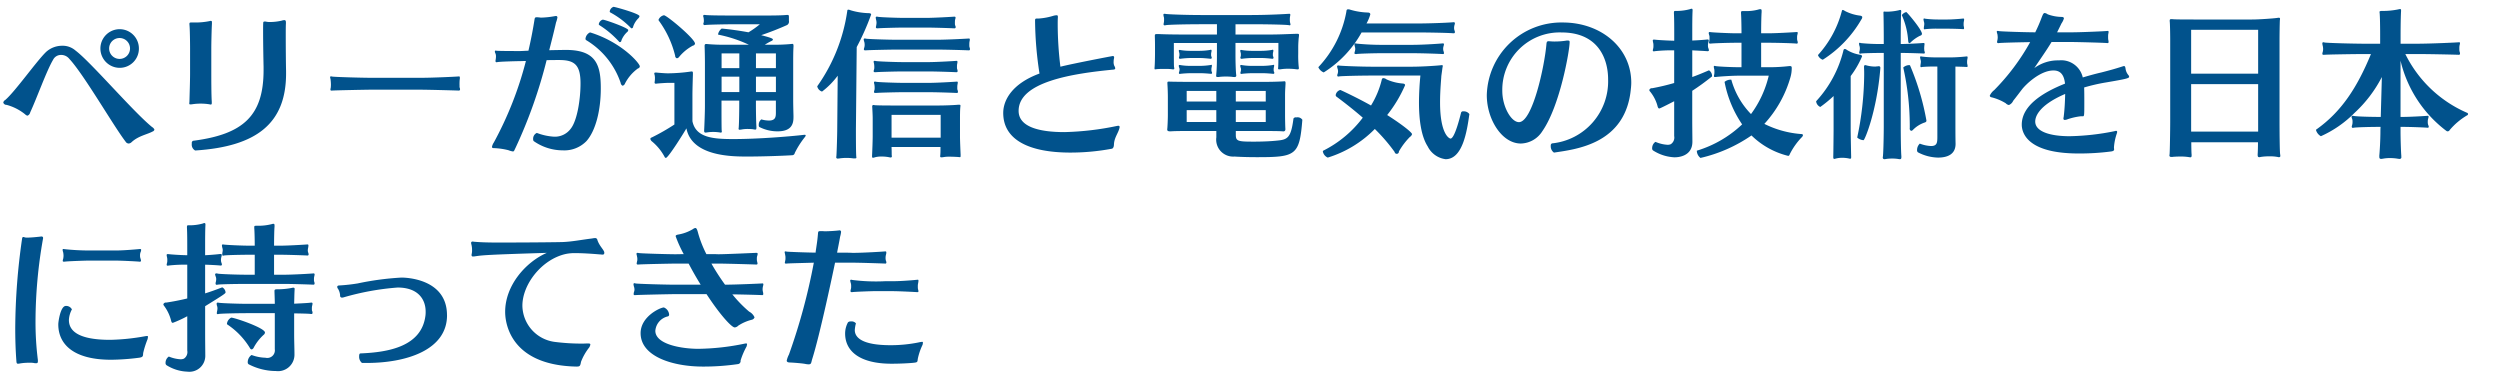 <svg xmlns="http://www.w3.org/2000/svg" width="359" height="55" viewBox="0 0 359 55"><path style="fill:#fff" d="M0 0h359v55H0z"/><path d="M605.945 1567.98a2.769 2.769 0 0 0-2.752-2.79 2.775 2.775 0 1 0 0 5.55 2.75 2.75 0 0 0 2.752-2.76Zm1.979 11.9a.372.372 0 0 0 .251-.27.81.81 0 0 0-.341-.37c-2.708-2.2-8.8-9.34-10.988-10.98a2.8 2.8 0 0 0-1.933-.69 3.436 3.436 0 0 0-2.252.85c-1.342 1.25-4.55 5.82-5.937 6.96a.472.472 0 0 0-.25.36.479.479 0 0 0 .478.32 7.162 7.162 0 0 1 2.661 1.36.611.611 0 0 0 .341.19.663.663 0 0 0 .387-.48c.955-2.05 2.343-5.96 3.275-7.53a1.25 1.25 0 0 1 1.092-.71 1.49 1.49 0 0 1 1.252.57c2.07 2.21 6.323 9.6 8.075 11.88a.534.534 0 0 0 .432.27.65.65 0 0 0 .432-.2c.978-.91 2.252-1.1 3.025-1.53Zm-3.252-11.9a1.5 1.5 0 0 1-1.5 1.48 1.5 1.5 0 1 1 0-3 1.5 1.5 0 0 1 1.5 1.52Zm22.408 3.23c-.023-.86-.046-3.25-.046-5 0-.82 0-1.48.023-1.82v-.16c0-.25-.069-.34-.227-.34a1.24 1.24 0 0 0-.364.07 7.376 7.376 0 0 1-1.638.2 2.519 2.519 0 0 1-.569-.04.722.722 0 0 0-.227-.03c-.183 0-.228.07-.228.16-.023.25-.023.73-.023 1.32 0 1.64.046 4.12.068 5.01v.48c0 6.5-2.843 9.23-10.145 10.16a.386.386 0 0 0-.159.41.953.953 0 0 0 .478.98h.023c8.8-.57 13.034-3.89 13.034-11.05v-.35Zm-10.646-6.77v-.21c0-.16-.022-.23-.159-.23a.436.436 0 0 0-.182.03 10.171 10.171 0 0 1-2.207.2h-.455c-.181 0-.227.05-.227.18v.12c.069.59.091 2.75.091 3.34v3.73c0 1-.068 3.07-.091 3.94 0 .13-.023.22-.023.32s.023.13.182.13a1.4 1.4 0 0 0 .251-.02 8.149 8.149 0 0 1 2.274-.02c.182.02.3.06.364.06.137 0 .16-.06.16-.25v-.13c-.069-1.03-.069-3.28-.069-4.07v-3.67c0-.63.046-2.79.091-3.45Zm35.579 8a1.072 1.072 0 0 0 .023-.27c0-.11-.023-.2-.114-.2h-.022c-.182.04-3.844.2-5.232.2h-7.62c-1 0-5.118-.11-5.368-.18a.327.327 0 0 0-.137-.02.109.109 0 0 0-.136.13c0 .09.068.25.068.37a5.949 5.949 0 0 1 .045.72c0 .19-.023.34-.023.41a1 1 0 0 0-.045.25.129.129 0 0 0 .137.16h.091c.25-.04 5.049-.13 5.368-.13h7.393c.955 0 5.163.11 5.436.13h.023a.167.167 0 0 0 .159-.2.66.66 0 0 0-.068-.28v-.27a6.9 6.9 0 0 1 .022-.82Zm22.09-10.46a.819.819 0 0 0-.546.66.148.148 0 0 0 .069.14 12.127 12.127 0 0 1 2.956 2.22.189.189 0 0 0 .114.07.248.248 0 0 0 .227-.25 3.085 3.085 0 0 1 .751-1.2.547.547 0 0 0 .16-.3c0-.36-3.526-1.34-3.734-1.34Zm-1.547 1.84a.817.817 0 0 0-.569.64.149.149 0 0 0 .068.14 13.631 13.631 0 0 1 2.821 2.36.169.169 0 0 0 .16.09.249.249 0 0 0 .2-.25 3.273 3.273 0 0 1 .8-1.18.409.409 0 0 0 .181-.3c.001-.32-3.365-1.5-3.661-1.5Zm5.05 7.01a.34.34 0 0 0 .273-.3c0-.43-2.616-3.48-7.12-4.87h-.045a1.137 1.137 0 0 0-.637.89.237.237 0 0 0 .091.21 11.444 11.444 0 0 1 4.958 6.14.534.534 0 0 0 .274.41.471.471 0 0 0 .341-.3 6.093 6.093 0 0 1 1.865-2.18Zm-10.168-2.66c-.66 0-1.592.02-2.57.04.341-1.34.682-2.66.978-3.98a3.5 3.5 0 0 0 .2-.73.205.205 0 0 0-.25-.2c-.023 0-.091.02-.136.02a12.339 12.339 0 0 1-1.957.21c-.113 0-.227-.03-.295-.03a2.237 2.237 0 0 0-.342-.02c-.318 0-.272.16-.363.66a62.45 62.45 0 0 1-.819 4.14c-.546.02-.956.05-1.183.05-.842 0-3.185 0-3.435-.05-.023 0-.068-.02-.091-.02a.127.127 0 0 0-.114.13.589.589 0 0 0 .068.25 1.07 1.07 0 0 1 .092.48 2.866 2.866 0 0 1-.046.46c0 .06-.023.11-.023.16a.168.168 0 0 0 .16.2c.045 0 .067-.02.113-.02.3-.07 2.662-.14 3.253-.14.137 0 .433-.02.842-.02a50.821 50.821 0 0 1-4.6 11.69 1.758 1.758 0 0 0-.273.64c0 .11.068.18.273.18a9.844 9.844 0 0 1 2.093.3 3.057 3.057 0 0 0 .637.18c.181 0 .2-.16.386-.53a69.564 69.564 0 0 0 4.459-12.58c.682-.02 1.319-.02 1.82-.02 2.228 0 3.048.73 3.048 3.37 0 2.21-.456 5.3-1.411 6.5a2.831 2.831 0 0 1-2.342 1.14 8.137 8.137 0 0 1-2.457-.52c-.023 0-.046-.02-.069-.02a.906.906 0 0 0-.523.91.337.337 0 0 0 .091.27 7.28 7.28 0 0 0 4.163 1.32 4.428 4.428 0 0 0 3.412-1.34c1.342-1.53 2.047-4.48 2.047-7.53.009-3.35-.651-5.49-4.836-5.55Zm32.508 9.57c-.022-.82-.045-1.84-.045-2.34v-5.41c0-.53 0-1.66.045-2.28v-.14c0-.2-.045-.27-.182-.27-.046 0-.114.02-.182.02a24.287 24.287 0 0 1-2.752.1h-1a9.744 9.744 0 0 1 .978-.55.26.26 0 0 0 .182-.2c0-.16-.546-.32-1.683-.62 1.16-.39 2.456-.89 3.707-1.45a.557.557 0 0 0 .274-.6v-.47c0-.28 0-.39-.205-.39h-.046c-.682.07-1.729.09-3.071.09h-4.3c-1.091 0-4.117 0-4.459-.09h-.068a.145.145 0 0 0-.159.16.484.484 0 0 0 .046.2 2.453 2.453 0 0 1 .046.46.869.869 0 0 1-.046.34.162.162 0 0 0-.023.11.169.169 0 0 0 .159.19h.068c.319-.07 3.458-.12 4.391-.12h3.5a12.668 12.668 0 0 1-1.638 1.16 43.694 43.694 0 0 0-3.845-.54 1.37 1.37 0 0 0-.522.81c0 .05.023.07.045.07a18.818 18.818 0 0 1 4.367 1.44h-3.252a24.524 24.524 0 0 1-2.776-.1h-.09c-.183 0-.228.1-.228.28v.11c.022.32.045 1.84.045 2.23v6.3c0 .8-.068 2.73-.113 3.48v.07c0 .18.068.25.2.25.069 0 .137-.02.2-.02a4.7 4.7 0 0 1 .865-.07 5.5 5.5 0 0 1 .978.07c.045 0 .091.02.136.02a.135.135 0 0 0 .159-.16c0-.07-.023-.14-.023-.23-.022-.61-.022-2.66-.022-3.36v-.84h2.548v.7c0 .8-.023 2.44-.069 3.09 0 .1-.023.16-.023.23a.134.134 0 0 0 .16.16 2.724 2.724 0 0 0 .3-.04 4.608 4.608 0 0 1 .887-.07 7 7 0 0 1 .727.04 1.609 1.609 0 0 0 .3.05c.159 0 .182-.07.182-.27v-.16c-.045-.64-.068-2.3-.068-3.01v-.72h2.866v1.68c0 .61-.023 1.18-1 1.18a4.088 4.088 0 0 1-1.07-.16h-.023a.934.934 0 0 0-.363.82.287.287 0 0 0 .091.27 5.687 5.687 0 0 0 2.615.62c1.979 0 2.275-1.05 2.275-2v-.12Zm-18.607-14.55a1.072 1.072 0 0 0-.774.65.161.161 0 0 0 .023.1 14.172 14.172 0 0 1 2.366 5.07.358.358 0 0 0 .25.36.459.459 0 0 0 .319-.2 6.6 6.6 0 0 1 1.979-1.62.342.342 0 0 0 .3-.29c-.002-.69-4.054-4.07-4.463-4.07Zm20.245 17.49a.5.5 0 0 0 .114-.23c0-.07-.046-.09-.16-.09h-.068c-2.138.25-6.687.61-10.168.61-2.911 0-5.391-.2-5.869-2.57v-3.7c0-.78.046-2.28.069-3.03v-.16c0-.16-.023-.25-.182-.25a.506.506 0 0 0-.16.02 24.237 24.237 0 0 1-3.23.25c-.386 0-1.342-.07-1.66-.11h-.114c-.159 0-.2.04-.2.14s.069.22.069.34a1.633 1.633 0 0 1 .022.38 1.871 1.871 0 0 1-.022.35c0 .06-.023.13-.023.2a.15.15 0 0 0 .182.18h.091c.273-.04 1.364-.11 1.66-.11h.91v5.98a30.563 30.563 0 0 1-3.276 1.87.227.227 0 0 0-.181.2.671.671 0 0 0 .273.39 7.425 7.425 0 0 1 1.751 2.14.3.3 0 0 0 .2.2c.364 0 2.8-3.94 2.957-4.25.774 4 6.46 4.05 8.69 4.05s5.072-.1 6.528-.19a.375.375 0 0 0 .341-.32 12.484 12.484 0 0 1 1.456-2.29Zm-4.163-9.9h-2.866v-2.11h2.866v2.11Zm0 3.44h-2.866v-2.21h2.866v2.21Zm-5.254-3.44h-2.548v-2.11h2.548v2.11Zm0 3.44h-2.548v-2.21h2.548v2.21Zm30.983-9.6a1.117 1.117 0 0 1-.023-.3 2.834 2.834 0 0 1 .023-.48 1.328 1.328 0 0 0 .069-.29.14.14 0 0 0-.137-.16h-.046c-.182.02-2.888.18-4.117.18h-3c-1.024 0-3.572-.09-3.845-.16a.5.5 0 0 0-.159-.02.135.135 0 0 0-.159.16 1.984 1.984 0 0 0 .068.36 1.837 1.837 0 0 1 .045.37 2.29 2.29 0 0 1-.045.36c0 .07-.045.18-.045.27s.045.16.2.16h.091c.273-.04 2.753-.11 3.845-.11h3c1.3 0 3.821.09 4.094.11h.023a.175.175 0 0 0 .205-.18.729.729 0 0 0-.087-.27Zm2.07 3.16a1.2 1.2 0 0 1-.023-.32 2.773 2.773 0 0 1 .023-.48 1.269 1.269 0 0 0 .046-.29c0-.09-.023-.16-.114-.16h-.046c-.2.02-3.139.18-4.708.18h-5.5c-1.16 0-4.254-.09-4.549-.16a.506.506 0 0 0-.16-.02.135.135 0 0 0-.159.16 2.065 2.065 0 0 0 .091.36 1.838 1.838 0 0 1 .045.41 1.724 1.724 0 0 1-.045.34.942.942 0 0 0-.068.28c0 .09.045.15.2.15h.092c.295-.04 3.457-.11 4.549-.11h5.5c1.569 0 4.39.09 4.685.11h.023a.154.154 0 0 0 .182-.18.587.587 0 0 0-.064-.27Zm-1.774 3.14a1.042 1.042 0 0 1-.023-.3 2.286 2.286 0 0 1 .023-.43 1.325 1.325 0 0 0 .045-.29c0-.1-.023-.16-.114-.16h-.045c-.182.02-2.843.18-4.026.18h-3.617c-1.024 0-3.639-.09-3.935-.16a.5.5 0 0 0-.16-.02.109.109 0 0 0-.136.13c0 .12.068.28.068.39a2.336 2.336 0 0 1 .023.39 1.153 1.153 0 0 1-.023.29 1.163 1.163 0 0 0-.068.27c0 .1.045.16.205.16h.091c.3-.04 2.8-.11 3.935-.11h3.617c1.251 0 3.707.09 4 .11h.023a.155.155 0 0 0 .182-.18.6.6 0 0 0-.065-.27Zm.045 2.98a1.042 1.042 0 0 1-.023-.3 2.286 2.286 0 0 1 .023-.43 1.534 1.534 0 0 0 .046-.32.108.108 0 0 0-.114-.13h-.046c-.181.02-2.82.18-4 .18h-3.617c-1.024 0-3.662-.09-3.958-.16a.5.5 0 0 0-.159-.02c-.114 0-.137.04-.137.13 0 .12.069.28.069.39a2.148 2.148 0 0 1 .022.39 1.2 1.2 0 0 1-.022.29 1.166 1.166 0 0 0-.069.27c0 .1.046.16.2.16h.094c.3-.04 2.866-.11 3.958-.11h3.617c1.3 0 3.685.09 3.981.11h.022a.149.149 0 0 0 .183-.16.67.67 0 0 0-.07-.29Zm.456 9.32c-.023-.45-.092-2.04-.092-2.59v-2.5c0-.52 0-1.23.046-1.71 0-.09.023-.16.023-.22 0-.14-.046-.16-.183-.16h-.159c-.75.07-2.092.11-2.8.11h-6.21c-.8 0-2.275 0-2.889-.04a2.044 2.044 0 0 1-.205-.03.184.184 0 0 0-.228.21v.04c.023.37.069 1.23.069 1.62v2.59c0 .73-.069 2.39-.092 2.84v.07c0 .14.046.21.137.21a2.53 2.53 0 0 0 .341-.09 3.469 3.469 0 0 1 .887-.09 5.236 5.236 0 0 1 1.138.11.5.5 0 0 0 .159.02.153.153 0 0 0 .182-.16c0-.07-.023-.16-.023-.23 0-.2 0-.63-.023-1.11h7.029c0 .43 0 .84-.022 1.02 0 .12-.023.23-.023.3 0 .11.023.16.182.16a1.266 1.266 0 0 0 .25-.02 4.366 4.366 0 0 1 .864-.07c.432 0 .911.02 1.16.04.16 0 .273.03.364.03s.115-.03.115-.21v-.14Zm-12.853-20.13c0-.11-.091-.2-.364-.2a10.039 10.039 0 0 1-2.57-.41.894.894 0 0 0-.342-.09c-.136 0-.136.09-.159.25a24.705 24.705 0 0 1-4.276 10.71.1.1 0 0 0-.023.07 1.009 1.009 0 0 0 .683.73 11.214 11.214 0 0 0 2.251-2.28l-.068 7.62c0 .8-.068 3.19-.114 3.83 0 .09-.022.16-.022.22a.189.189 0 0 0 .227.23.972.972 0 0 0 .228-.02 6.168 6.168 0 0 1 1.046-.07 5.877 5.877 0 0 1 .841.05 2.121 2.121 0 0 0 .319.02c.182 0 .228-.05.228-.14 0-.04-.023-.11-.023-.2-.046-.64-.046-3.12-.046-3.85l.114-11.8a35.138 35.138 0 0 0 2.07-4.67Zm9.986 17.68h-7.052v-3.28h7.052v3.28Zm25.684-1.43a.768.768 0 0 1 .023-.1.187.187 0 0 0-.205-.18c-.068 0-.113.02-.159.02a41.124 41.124 0 0 1-7.575.89c-3.639 0-6.574-.75-6.574-3.05 0-4.16 7.688-5.36 13.671-5.93.16-.03.2-.09.2-.18a.632.632 0 0 0-.114-.32 1.3 1.3 0 0 1-.114-.64 2.2 2.2 0 0 1 .046-.43.571.571 0 0 0 .023-.18.17.17 0 0 0-.205-.19c-.091 0-5.914 1.12-7.507 1.53a50.569 50.569 0 0 1-.387-6.05c0-.37 0-.71.023-1v-.12c0-.16-.045-.22-.2-.22a2.189 2.189 0 0 0-.387.06 9.406 9.406 0 0 1-2.138.41h-.25c-.273 0-.3.07-.3.32a51.924 51.924 0 0 0 .637 7.58c-3.936 1.45-5.209 3.82-5.209 5.66 0 3.82 3.639 5.69 9.644 5.69a32.174 32.174 0 0 0 5.937-.55c.137-.02.3-.16.319-.59.028-1.02.642-1.66.801-2.43Zm22.045-10.26a.852.852 0 0 1-.023-.25 1.073 1.073 0 0 1 .023-.28 1.155 1.155 0 0 0 .045-.27.115.115 0 0 0-.091-.14.165.165 0 0 0-.114.03 9.307 9.307 0 0 1-1.478.13h-1.3a8.942 8.942 0 0 1-1.524-.11.277.277 0 0 0-.114-.02.112.112 0 0 0-.136.11 1.41 1.41 0 0 0 .068.3.891.891 0 0 1 .023.27.852.852 0 0 1-.023.25.751.751 0 0 0-.045.18.144.144 0 0 0 .159.16h.068a11.937 11.937 0 0 1 1.524-.11h1.3c.591 0 1.3.09 1.524.11h.022a.145.145 0 0 0 .16-.16.412.412 0 0 0-.068-.2Zm.114 2.18a.852.852 0 0 1-.023-.25 1.156 1.156 0 0 1 .023-.3 1.354 1.354 0 0 0 .045-.27.115.115 0 0 0-.091-.14c-.023 0-.046.03-.068.03a10.059 10.059 0 0 1-1.525.13h-1.41a8.942 8.942 0 0 1-1.524-.11.277.277 0 0 0-.114-.02.118.118 0 0 0-.136.13 1.124 1.124 0 0 0 .068.28.564.564 0 0 1 .045.25 1.267 1.267 0 0 1-.045.29.751.751 0 0 0-.045.18.134.134 0 0 0 .136.16c.023 0 .068-.02.091-.02a14.8 14.8 0 0 1 1.524-.09h1.41c.592 0 1.3.07 1.525.09h.022a.128.128 0 0 0 .16-.14.382.382 0 0 0-.068-.2Zm3.571-.68a15.613 15.613 0 0 1-.068-1.89v-.93c0-.48.045-1.05.068-1.3a4.206 4.206 0 0 0 .045-.43c0-.12-.045-.18-.25-.18h-.046c-1.774.06-2.592.11-4.185.11h-4.64v-1.48h2.024c2.911 0 5.391.07 5.664.14.023 0 .068.02.091.02a.116.116 0 0 0 .114-.14 1.854 1.854 0 0 0-.069-.31 3.468 3.468 0 0 1 0-.78 1.269 1.269 0 0 0 .046-.29.122.122 0 0 0-.137-.14h-.022c-.3.02-2.753.18-5.687.18h-6.688c-2.706 0-5.117-.11-5.368-.16a.637.637 0 0 0-.182-.02.124.124 0 0 0-.137.14 1.529 1.529 0 0 0 .069.36 1.166 1.166 0 0 1 .022.3 2.566 2.566 0 0 1-.022.43 1.548 1.548 0 0 0-.046.27.145.145 0 0 0 .16.16.447.447 0 0 0 .136-.02c.273-.07 2.662-.14 5.368-.14h2v1.48h-4.208c-1.661 0-3.275-.02-4.186-.07h-.16c-.318 0-.364.05-.364.23v.16c.023.59.023 1.04.023 1.43v1.03c0 .43-.023 1.63-.068 2v.09c0 .11.023.13.114.13.068 0 .2-.04.386-.04.205-.02.615-.02 1-.02a6.455 6.455 0 0 1 .978.04.643.643 0 0 0 .182.02.146.146 0 0 0 .182-.15c0-.07-.045-.16-.045-.25-.023-.23-.023-1.57-.023-2.14v-1.25h6.187v1.63c0 1.21-.023 2.14-.091 2.8 0 .11-.023.21-.023.27 0 .14.046.19.228.19a1.413 1.413 0 0 0 .318-.03 9.35 9.35 0 0 1 1.729 0 1.5 1.5 0 0 0 .341.03.219.219 0 0 0 .273-.25c0-.05-.023-.12-.023-.19-.045-.43-.09-1.59-.09-2.82v-1.63h6.164v1.61c0 .46 0 1.27-.023 1.71 0 .13-.022.25-.022.34s.022.13.181.13a1.4 1.4 0 0 0 .251-.02 6.632 6.632 0 0 1 .978-.07c.409 0 .8.03 1 .05a3.828 3.828 0 0 0 .386.04.148.148 0 0 0 .182-.18.8.8 0 0 0-.017-.2Zm-12.557-1.5a.889.889 0 0 1-.022-.25 1.121 1.121 0 0 1 .022-.28 1.107 1.107 0 0 0 .046-.27.115.115 0 0 0-.091-.14.165.165 0 0 0-.114.03 9.31 9.31 0 0 1-1.479.13h-1.251a8.942 8.942 0 0 1-1.524-.11.275.275 0 0 0-.113-.02.112.112 0 0 0-.137.11 1.474 1.474 0 0 0 .068.3.891.891 0 0 1 .023.27.852.852 0 0 1-.023.25.8.8 0 0 0-.045.18.144.144 0 0 0 .159.16h.068a11.951 11.951 0 0 1 1.524-.11h1.252c.592 0 1.3.09 1.525.11h.022a.144.144 0 0 0 .159-.16.4.4 0 0 0-.069-.2Zm.046 2.18a.852.852 0 0 1-.023-.25 1.156 1.156 0 0 1 .023-.3 1.354 1.354 0 0 0 .045-.27.115.115 0 0 0-.091-.14c-.022 0-.045.03-.068.03a10.056 10.056 0 0 1-1.524.13h-1.3a8.942 8.942 0 0 1-1.524-.11.275.275 0 0 0-.113-.02.119.119 0 0 0-.137.13 1.17 1.17 0 0 0 .068.28.56.56 0 0 1 .046.25 1.269 1.269 0 0 1-.046.29.8.8 0 0 0-.045.18.134.134 0 0 0 .136.16c.023 0 .068-.02.091-.02a14.816 14.816 0 0 1 1.524-.09h1.3c.591 0 1.3.07 1.524.09h.023a.128.128 0 0 0 .159-.14.382.382 0 0 0-.068-.2Zm13.034 6.94a.814.814 0 0 0-.842-.34.4.4 0 0 0-.432.16c-.364 2.84-.865 3.04-2.456 3.18-.843.09-2.07.14-3.185.14-2.3 0-2.639-.05-2.639-.96v-.57h3.5c.978 0 2.73 0 3.207.05h.069a.275.275 0 0 0 .341-.3v-.09c-.023-.25-.046-1.48-.046-1.86v-2.96c0-.64.046-1.12.069-1.62v-.11c0-.2-.046-.25-.182-.25-.046 0-.137.02-.228.02-.887.05-1.979.07-3.071.07h-9.758c-1.115 0-3.094-.02-3.412-.04h-.114c-.159 0-.2.04-.2.18v.11c.045.64.067 1.5.067 1.89v2.66c0 .46-.045 1.68-.09 2v.05c0 .18.136.25.409.25h.113c.683-.05 1.866-.05 3.071-.05h3.458v.91a2.434 2.434 0 0 0 2.593 2.76c.955.06 2.07.09 3.185.09 5.618 0 6.163-.21 6.573-5.37Zm-5.255-2.62h-4.3v-1.52h4.3v1.52Zm0 2.94h-4.3v-1.71h4.3v1.71Zm-7.1-2.94h-4.253v-1.52h4.253v1.52Zm0 2.94h-4.253v-1.71h4.253v1.71Zm32.622-10.19a1.228 1.228 0 0 1 0-.66 1.64 1.64 0 0 0 .068-.3.124.124 0 0 0-.136-.14h-.045c-.183.03-2.753.21-4.368.21h-4.3a36.537 36.537 0 0 1-3.708-.18.312.312 0 0 0-.136-.03.136.136 0 0 0-.16.16 2.268 2.268 0 0 0 .068.34 1.27 1.27 0 0 1 .046.3 1.635 1.635 0 0 1-.046.32 1.567 1.567 0 0 0-.068.27c0 .09.046.14.182.14h.119c.25-.05 2.252-.12 3.708-.12h4.3c1.615 0 4.049.1 4.345.12h.047a.131.131 0 0 0 .159-.14 1.751 1.751 0 0 0-.072-.29Zm1.57-2.98a1.331 1.331 0 0 1-.046-.37 1.726 1.726 0 0 1 .046-.34 1.567 1.567 0 0 0 .068-.27.155.155 0 0 0-.182-.18h-.04c-.432.06-3.275.18-5.1.18h-7.37a5.9 5.9 0 0 0 .546-1.3c0-.14-.068-.25-.341-.27a9.772 9.772 0 0 1-2.548-.41.771.771 0 0 0-.3-.05c-.2 0-.227.12-.25.34a15.626 15.626 0 0 1-4 7.94l-.023.03a1.4 1.4 0 0 0 .773.75 15.81 15.81 0 0 0 5.437-5.74h8.076c1.774 0 4.8.07 5.072.12h.069a.158.158 0 0 0 .182-.18.589.589 0 0 0-.066-.25ZM797 1577.4v-.02a.964.964 0 0 0-.842-.39.306.306 0 0 0-.341.16c-.182.73-.933 3.75-1.524 3.75-.159 0-1.5-.59-1.5-5.2 0-1.82.181-3.51.181-3.78.023-.14.16-1.14.16-1.18a1.132 1.132 0 0 0 .046-.25c0-.09-.023-.14-.114-.14h-.046c-.182.05-2.638.23-4.322.23h-5.528c-1.933 0-4.571-.12-4.845-.16-.045 0-.09-.02-.136-.02a.148.148 0 0 0-.182.16 2.065 2.065 0 0 0 .091.36 1.327 1.327 0 0 1 .045.34 1.445 1.445 0 0 1-.045.3.873.873 0 0 0-.069.27.145.145 0 0 0 .16.16c.046 0 .091-.02.136-.02.251-.05 2.866-.12 4.845-.12h6.8a40.849 40.849 0 0 0-.205 3.85c0 2.43.3 4.84 1.251 6.32a3.347 3.347 0 0 0 2.571 1.84c2.452 0 3.067-4 3.413-6.46Zm-8.531 3.26a.719.719 0 0 0 .3-.39c0-.25-1.433-1.39-3.571-2.75a19 19 0 0 0 2.57-4.28c0-.14-.09-.23-.386-.25a6.941 6.941 0 0 1-2.275-.59.809.809 0 0 0-.455-.18.232.232 0 0 0-.227.22 12.89 12.89 0 0 1-1.547 3.71c-1.934-1.09-4.367-2.23-4.413-2.23a.906.906 0 0 0-.66.73.294.294 0 0 0 .114.23c1.251.93 2.547 1.95 3.776 3.02a16.168 16.168 0 0 1-5.664 4.73.137.137 0 0 0-.069.12 1.182 1.182 0 0 0 .706.88 16.134 16.134 0 0 0 6.756-4.11 25.311 25.311 0 0 1 2.843 3.3.309.309 0 0 0 .614-.07 10.065 10.065 0 0 1 1.583-2.09Zm31.736-6.99c.022-.27.045-.52.045-.79 0-5.05-4.368-8.65-9.827-8.65a10.712 10.712 0 0 0-10.919 10.44c0 3.46 2.161 6.94 4.891 6.94a3.746 3.746 0 0 0 3.071-1.75c2.548-3.62 3.935-11.63 3.935-12.81 0-.16-.045-.23-.273-.23a1.315 1.315 0 0 0-.318.03 10.662 10.662 0 0 1-1.524.11 5.632 5.632 0 0 1-.569-.02c-.136 0-.228-.02-.3-.02-.273 0-.3.09-.341.34-.273 3.3-2.025 11.28-3.958 11.28-1.092 0-2.388-2.18-2.388-4.5a8.239 8.239 0 0 1 8.507-8.38c5.254 0 6.688 3.76 6.688 6.74a8.954 8.954 0 0 1-8.053 9.19.309.309 0 0 0-.181.34 1.091 1.091 0 0 0 .454.98h.023c3.183-.48 10.349-1.25 11.032-9.24Zm24.522 7.05a.612.612 0 0 0 .183-.32.212.212 0 0 0-.228-.15 14.178 14.178 0 0 1-5.322-1.46 16.649 16.649 0 0 0 3.753-6.71 4.785 4.785 0 0 0 .181-1.3c0-.18-.022-.29-.25-.29h-.114a25.024 25.024 0 0 1-3.252.16h-.778v-3.51h1.07c1.228 0 3.707.07 3.98.12h.068a.129.129 0 0 0 .137-.16.846.846 0 0 0-.068-.3 1.7 1.7 0 0 1-.023-.38 1.651 1.651 0 0 1 .023-.37 1.59 1.59 0 0 0 .068-.32.115.115 0 0 0-.137-.13h-.045c-.182.02-2.821.18-4.049.18H838.9c0-.87.023-2.53.069-3.03v-.18c0-.16-.023-.25-.183-.25a.634.634 0 0 0-.181.02 6.382 6.382 0 0 1-1.934.25h-.387c-.227 0-.273.05-.273.21v.13c.046.6.069 2.1.069 2.85h-.728c-1.16 0-3.389-.12-3.662-.16-.046 0-.091-.02-.137-.02a.148.148 0 0 0-.182.16 2.065 2.065 0 0 0 .091.36 1.2 1.2 0 0 1 .023.32 2 2 0 0 1-.023.38c0 .1-.046.21-.046.3 0 .07.023.14.183.14h.091c.273-.05 2.547-.12 3.662-.12h.728v3.51h-.455c-.933 0-2.934-.09-3.253-.16-.045 0-.091-.03-.137-.03a.121.121 0 0 0-.136.14 2.149 2.149 0 0 0 .068.34 2.11 2.11 0 0 1 .023.37 2.057 2.057 0 0 1-.023.36 1.125 1.125 0 0 0-.045.25c0 .09.022.14.159.14h.091c.273-.05 2.184-.19 3.253-.19h4.367a15.151 15.151 0 0 1-2.548 5.51 11.449 11.449 0 0 1-2.82-4.91c0-.03-.046-.03-.091-.03a1.38 1.38 0 0 0-.887.32 16.2 16.2 0 0 0 2.525 6.1 16.271 16.271 0 0 1-6.483 3.77c-.023 0-.023.03-.023.07a1.346 1.346 0 0 0 .523.98 21.3 21.3 0 0 0 7.325-3.23 11.39 11.39 0 0 0 5.255 2.93c.113 0 .181-.04.249-.25a9.885 9.885 0 0 1 1.705-2.41Zm-12.92-8.71a.146.146 0 0 0 .046-.14.993.993 0 0 0-.433-.77h-.022c-.8.34-1.593.68-2.389.96v-3.83c.979.05 1.934.1 2.138.12h.069c.137 0 .182-.05.182-.14a1.022 1.022 0 0 0-.091-.32 1.322 1.322 0 0 1-.046-.34 1.829 1.829 0 0 1 .046-.41 1.456 1.456 0 0 0 .068-.32.137.137 0 0 0-.159-.15h-.046c-.136.02-1.137.11-2.161.15v-1.29c0-.78 0-2.19.046-3v-.07c0-.14-.046-.21-.136-.21a1.067 1.067 0 0 0-.251.07 7.541 7.541 0 0 1-2.093.25c-.136 0-.2.02-.2.27v.07c.045.71.045 2.3.045 2.96v.98c-1.228-.03-2.548-.12-2.82-.16h-.1a.133.133 0 0 0-.158.16 3.321 3.321 0 0 0 .068.36 1.832 1.832 0 0 1 .022.39 1.472 1.472 0 0 1-.022.32 2.813 2.813 0 0 0-.068.31.127.127 0 0 0 .158.14.452.452 0 0 0 .137-.02 21.883 21.883 0 0 1 2.775-.12v4.69a31.947 31.947 0 0 1-3.162.75.375.375 0 0 0-.409.25.341.341 0 0 0 .114.23 5.617 5.617 0 0 1 1.046 2c.068.32.159.43.273.43.137 0 2.047-1 2.138-1.04v5a1.134 1.134 0 0 1-.478 1.16 1.069 1.069 0 0 1-.5.09 4.992 4.992 0 0 1-1.683-.41h-.045a1.094 1.094 0 0 0-.456.91.347.347 0 0 0 .137.32 6.194 6.194 0 0 0 3.071.98c.454 0 2.57-.09 2.57-2.25 0-.55-.023-1.98-.023-3.26v-4.04a33.19 33.19 0 0 0 2.795-2.03Zm36.193-7.23a1 1 0 0 1-.022-.28 1.983 1.983 0 0 1 .022-.38 1.363 1.363 0 0 0 .046-.32.115.115 0 0 0-.091-.14h-.055c-.136.03-1.523.14-2.206.14h-1.16a16.04 16.04 0 0 1-2.07-.11.229.229 0 0 0-.137-.03.1.1 0 0 0-.113.12 1.984 1.984 0 0 0 .068.36 1.043 1.043 0 0 1 .045.3 2.014 2.014 0 0 1-.045.36c0 .07-.023.18-.023.25 0 .09.023.16.114.16a.192.192 0 0 0 .091-.02 15.938 15.938 0 0 1 2.07-.07h1.16c.66 0 2 .04 2.206.07h.023a.116.116 0 0 0 .114-.14 1.107 1.107 0 0 0-.037-.27Zm-8.256-2.05a1.121 1.121 0 0 0-.638.43v.03a10.721 10.721 0 0 1 .91 3.7c.023.18.069.3.159.3a.264.264 0 0 0 .183-.09 5.1 5.1 0 0 1 1.387-.98.3.3 0 0 0 .25-.25c-.005-.62-2.166-3.14-2.256-3.14Zm8.757 7.48a.891.891 0 0 1-.023-.27 1.952 1.952 0 0 1 .023-.39 1.279 1.279 0 0 0 .045-.31.114.114 0 0 0-.09-.14h-.046c-.137.02-1.365.14-2.161.14h-2a16.505 16.505 0 0 1-2.275-.12.32.32 0 0 0-.136-.02.1.1 0 0 0-.114.11 2.093 2.093 0 0 0 .069.37.937.937 0 0 1 .045.29 2.032 2.032 0 0 1-.045.37c0 .06-.023.18-.023.25 0 .09.023.16.114.16a.137.137 0 0 0 .09-.03 20.783 20.783 0 0 1 2.23-.06v10.12c0 .79-.046 1.29-.91 1.29a5.132 5.132 0 0 1-1.593-.34h-.022a1.244 1.244 0 0 0-.387.94.338.338 0 0 0 .137.31 6.454 6.454 0 0 0 2.866.75c1.41 0 2.524-.5 2.524-1.97v-.05c-.022-.86-.022-2.16-.022-3v-8.05c.705.02 1.455.04 1.615.06h.023a.108.108 0 0 0 .113-.13 1.185 1.185 0 0 0-.048-.28Zm-8.212.19a.147.147 0 0 0-.114-.05 1.308 1.308 0 0 0-.864.34v.02a38.347 38.347 0 0 1 .932 8.17v.52a.327.327 0 0 0 .206.39.455.455 0 0 0 .272-.16 4.266 4.266 0 0 1 1.615-1.02c.228-.07.3-.14.3-.3a36.465 36.465 0 0 0-2.352-7.91Zm2.047-2.1c0-.07-.023-.22-.023-.36 0-.16.023-.32.023-.39a.782.782 0 0 0 .023-.23c0-.09-.023-.15-.114-.15h-.045c-.114.02-2.184.15-3.253.15v-.95c0-.96.023-3.39.069-3.71v-.04c0-.14-.046-.19-.16-.19-.068 0-.182.05-.3.07a8.018 8.018 0 0 1-1.683.18c-.114 0-.2-.02-.295-.02-.069 0-.114.02-.114.16v.05c.022.41.045 2.66.045 3.52v.93h-.182a28.5 28.5 0 0 1-3.094-.13 1.587 1.587 0 0 0-.158-.05.116.116 0 0 0-.115.14 1.131 1.131 0 0 0 .069.34 1.259 1.259 0 0 1 .046.34 1.835 1.835 0 0 1-.046.37.752.752 0 0 0-.046.22.136.136 0 0 0 .16.16.577.577 0 0 1 .09-.02c.183-.05 2.048-.09 3.094-.09h.182v10.53c0 1.16-.045 3.53-.114 4.25 0 .07-.023.14-.023.19a.233.233 0 0 0 .251.29 1.9 1.9 0 0 0 .273-.04 5.329 5.329 0 0 1 .819-.05 4.99 4.99 0 0 1 .8.05 2.157 2.157 0 0 0 .295.04c.183 0 .228-.09.228-.32v-.11c-.068-.73-.091-3.09-.091-4.3v-10.53c1.024 0 3.094.07 3.276.09h.045a.124.124 0 0 0 .137-.14.615.615 0 0 0-.074-.25Zm-9.03-4.52a.649.649 0 0 0 .114-.3c0-.11-.069-.18-.273-.23a6.4 6.4 0 0 1-2.23-.68.656.656 0 0 0-.3-.14c-.092 0-.114.1-.16.28a14.95 14.95 0 0 1-3.366 6.16.087.087 0 0 0-.023.07 1.132 1.132 0 0 0 .682.64 16.745 16.745 0 0 0 5.55-5.8Zm2.707 7.14v-.14a.217.217 0 0 0-.251-.27c-.045 0-.113.02-.181.02-.091 0-.205.03-.319.03a5.045 5.045 0 0 1-1.206-.16.785.785 0 0 0-.2-.05c-.137 0-.182.09-.182.25v.11c.022.32.022.69.022 1.05a44.731 44.731 0 0 1-1 8.99 1.509 1.509 0 0 0 .909.38c.174 0 1.902-4.14 2.403-10.21Zm-2.616-1.82a.255.255 0 0 0-.25-.23 5.136 5.136 0 0 1-1.934-.7.569.569 0 0 0-.3-.14.242.242 0 0 0-.2.23 16.479 16.479 0 0 1-3.89 7.25.121.121 0 0 0-.023.09 1.02 1.02 0 0 0 .591.76 17.36 17.36 0 0 0 1.912-1.57v4.91c0 .2-.023 3.07-.046 3.8 0 .18 0 .32.159.32a1.688 1.688 0 0 0 .205-.05 3.422 3.422 0 0 1 .887-.11 4.512 4.512 0 0 1 1.046.11.327.327 0 0 0 .137.02c.136 0 .136-.11.136-.27-.022-.84-.068-3.57-.068-3.78v-7.82a13.506 13.506 0 0 0 1.633-2.82Zm38.218 2.66a1.813 1.813 0 0 1-.387-.91c-.046-.25-.068-.36-.228-.36a.275.275 0 0 0-.113.02c-1.274.41-1.957.59-3.117.89-.8.18-1.705.43-2.684.72a3.167 3.167 0 0 0-3.412-2.45 5.747 5.747 0 0 0-3.548 1.11c1-1.5 1.751-2.55 2.479-3.75h2.639c1 0 5.095.11 5.368.16h.022a.152.152 0 0 0 .16-.18 1.378 1.378 0 0 0-.046-.28 2.267 2.267 0 0 1-.022-.41 2.758 2.758 0 0 1 .022-.45 1.107 1.107 0 0 0 .046-.27c0-.1-.023-.16-.114-.16h-.046c-.158.04-3.753.2-5.163.2H881.4c.205-.41.41-.82.637-1.29a2.308 2.308 0 0 0 .341-.71c0-.11-.091-.21-.341-.21a5.979 5.979 0 0 1-2-.38.88.88 0 0 0-.409-.18c-.2 0-.273.22-.433.61a22.445 22.445 0 0 1-.932 2.16c-1.183 0-4.982-.11-5.232-.18a.5.5 0 0 0-.159-.02.112.112 0 0 0-.137.11 2.069 2.069 0 0 0 .092.36 2.984 2.984 0 0 1 .045.44 2.29 2.29 0 0 1-.045.43.956.956 0 0 0-.046.25.145.145 0 0 0 .159.16h.091c.205-.05 3.025-.12 4.5-.14a31.621 31.621 0 0 1-5.164 6.89 2.111 2.111 0 0 0-.636.8.27.27 0 0 0 .25.23 7.291 7.291 0 0 1 2.047.86.767.767 0 0 0 .455.25 1.173 1.173 0 0 0 .614-.61c.455-.57.842-1.09 1.251-1.62.546-.72 2.616-2.73 4.527-2.73.8 0 1.5.37 1.661 1.89-3.367 1.34-6.21 3.23-6.21 5.89 0 1.05.636 4.14 8.143 4.14a34.981 34.981 0 0 0 4.686-.29c.364-.05.432-.16.432-.3 0-.09-.022-.18-.022-.29a7.753 7.753 0 0 1 .431-2.05.526.526 0 0 0 .023-.16.13.13 0 0 0-.136-.16.875.875 0 0 0-.251.05 35.133 35.133 0 0 1-6.437.72c-2.8 0-4.936-.66-4.936-2.11 0-.48.227-2.21 4.3-3.96-.022.91-.068 2.12-.205 3.21 0 .09-.045.2-.045.32a.178.178 0 0 0 .2.2 1.077 1.077 0 0 0 .387-.09 8.966 8.966 0 0 1 1.864-.43h.319c.228 0 .228-.07.228-2.07 0-.75 0-1.48-.023-2.07a26.043 26.043 0 0 1 3.071-.71c3.047-.52 3.389-.61 3.389-.84a.392.392 0 0 0-.134-.25Zm21.817 11.4c-.069-.32-.091-3.39-.091-4.78v-11.65c0-.75.022-2.23.045-2.75 0-.09.023-.18.023-.25a.149.149 0 0 0-.182-.18.887.887 0 0 0-.2.02c-.432.07-2.548.23-3.64.23h-8.393c-1 0-2.775 0-3.048-.05h-.146a.184.184 0 0 0-.228.21v.11c.046.3.069 1.96.069 2.66v11.74c0 1.05-.046 4.37-.091 4.69 0 .04-.023.09-.023.13 0 .16.068.25.3.25a.976.976 0 0 0 .228-.02c.227-.02.591-.04.977-.04a7.289 7.289 0 0 1 1.342.09c.046 0 .092.02.137.02.182 0 .205-.11.205-.25v-.16c-.023-.14-.046-.98-.046-1.75h9.577c0 .7-.023 1.48-.046 1.7v.14c0 .18.046.3.228.3a.438.438 0 0 0 .182-.03 8 8 0 0 1 1.319-.09 5.641 5.641 0 0 1 1.138.09.483.483 0 0 0 .2.03.169.169 0 0 0 .183-.21.567.567 0 0 0-.024-.2Zm-3.162-11.58h-9.622v-6.3h9.622v6.3Zm0 8.32h-9.622v-6.82h9.622v6.82Zm30.051-2.36a.21.21 0 0 0 .091-.16.193.193 0 0 0-.137-.18 17.733 17.733 0 0 1-8.87-8.44h1.546c2.093 0 5.8.09 6.1.11h.022a.158.158 0 0 0 .182-.18.924.924 0 0 0-.069-.32 1.943 1.943 0 0 1-.022-.41 2.048 2.048 0 0 1 .022-.41 2.159 2.159 0 0 0 .069-.34.115.115 0 0 0-.136-.14h-.046c-.182.03-4.049.21-6.119.21h-2.229v-1.07c0-.32 0-2.39.068-3.62v-.09c0-.13-.023-.2-.136-.2a1.119 1.119 0 0 0-.228.04 10.881 10.881 0 0 1-2.343.23c-.318 0-.387.05-.387.16 0 .05.023.11.023.2.068.82.068 3.03.068 3.3v1.05h-1.955c-1.912 0-5.8-.11-6.052-.18a.226.226 0 0 0-.136-.03c-.136 0-.159.07-.159.19a1.984 1.984 0 0 0 .068.36 2.487 2.487 0 0 1 .046.41 2.044 2.044 0 0 1-.046.39 1.243 1.243 0 0 0-.068.32.148.148 0 0 0 .182.13h.113c.251-.04 4.14-.11 6.052-.11h.636c-2 4.84-4.254 8.3-7.87 10.85a.077.077 0 0 0-.023.07 1.479 1.479 0 0 0 .7.88 16.013 16.013 0 0 0 4.845-3.36 18.531 18.531 0 0 0 3.912-5.14c-.045 1.77-.113 4.07-.158 5.73h-.117c-1.3 0-3.276-.05-3.754-.14-.045 0-.091-.02-.136-.02a.153.153 0 0 0-.182.16.577.577 0 0 0 .069.25 1.072 1.072 0 0 1 .067.43 1.579 1.579 0 0 1-.067.52.69.69 0 0 0-.046.21.161.161 0 0 0 .181.16c.046 0 .069-.02.114-.02.41-.07 2.457-.12 3.754-.12h.091c-.023.34-.023.55-.023.64 0 1.18-.091 2.8-.159 3.48v.16c0 .23.068.32.273.32a3.02 3.02 0 0 0 .341-.05 5.162 5.162 0 0 1 .887-.07 6.839 6.839 0 0 1 1.024.07 3.245 3.245 0 0 0 .363.05.242.242 0 0 0 .273-.3v-.14c-.045-.45-.113-2.29-.113-3.52v-.64h.227c1.3 0 3.321.09 3.617.12h.046a.131.131 0 0 0 .159-.14.5.5 0 0 0-.069-.23 1.37 1.37 0 0 1-.068-.5 1.479 1.479 0 0 1 .068-.48.956.956 0 0 0 .046-.25.1.1 0 0 0-.114-.11h-.045c-.2.02-2.321.16-3.617.16h-.25v-8.08a17.714 17.714 0 0 0 6.6 10.1.282.282 0 0 0 .181.05.326.326 0 0 0 .273-.18 9.682 9.682 0 0 1 2.545-2.14Zm-334.143 19.7a1.081 1.081 0 0 0 .091-.34.124.124 0 0 0-.137-.14h-.068c-.182.02-2.206.21-3.412.21h-3.935a33.643 33.643 0 0 1-3.435-.19.5.5 0 0 0-.159-.02.119.119 0 0 0-.137.12 2.279 2.279 0 0 0 .091.38 2.866 2.866 0 0 1 .046.46 2.5 2.5 0 0 1-.046.43 1.325 1.325 0 0 0-.068.29c0 .1.045.14.182.14h.091c.25-.07 3.094-.16 3.435-.16h3.753c.978 0 3.3.12 3.572.16h.022a.153.153 0 0 0 .182-.16 1.385 1.385 0 0 0-.068-.29 1.115 1.115 0 0 1-.068-.41 1.373 1.373 0 0 1 .063-.48Zm1 12.51a1.907 1.907 0 0 0 .068-.36.113.113 0 0 0-.136-.14 2.919 2.919 0 0 0-.319.04 31.165 31.165 0 0 1-4.981.51c-4.777 0-5.915-1.41-5.915-2.85a3.5 3.5 0 0 1 .41-1.48.068.068 0 0 1 .023-.04.934.934 0 0 0-.865-.5c-.8 0-1.092 2.34-1.092 2.61v.05c0 2.75 2.07 5.07 7.575 5.07a33.074 33.074 0 0 0 4.026-.29c.637-.09.546-.28.591-.69a13.614 13.614 0 0 1 .611-1.93Zm-14.991-14.51v-.07c0-.16-.09-.21-.273-.21-.068 0-.136.03-.227.03-.364.04-1.228.13-1.752.13h-.2c-.182-.02-.3-.09-.387-.09s-.159.07-.182.28a92.335 92.335 0 0 0-.978 12.83c0 1.54.045 3.09.159 4.61.023.37.046.48.251.48a1.966 1.966 0 0 0 .341-.05 8.184 8.184 0 0 1 1.319-.09 3.084 3.084 0 0 1 .569.03 1.356 1.356 0 0 0 .363.04c.2 0 .251-.09.251-.29v-.16a42.9 42.9 0 0 1-.341-5.58 68.444 68.444 0 0 1 1.083-11.89Zm38.923 6.18a.857.857 0 0 1-.023-.27 2 2 0 0 1 .023-.39 1.948 1.948 0 0 0 .068-.34.139.139 0 0 0-.136-.16h-.046c-.159.03-2.98.19-4.185.19h-1.456v-2.87h.819c1.228 0 3.639.09 3.935.11h.045a.141.141 0 0 0 .16-.16.742.742 0 0 0-.069-.29 1.155 1.155 0 0 1-.045-.27 1.912 1.912 0 0 1 .045-.37 2.4 2.4 0 0 0 .046-.32c0-.11-.023-.18-.137-.18h-.023c-.181.02-2.729.18-3.957.18h-.819c0-.86.023-2.27.068-2.73v-.18c0-.13-.023-.23-.159-.23a.436.436 0 0 0-.182.03 7.822 7.822 0 0 1-1.979.25h-.341c-.205 0-.251.04-.251.2v.12c.046.54.069 1.77.069 2.54h-.683c-1.228 0-3.434-.11-3.73-.16-.046 0-.114-.02-.137-.02a.137.137 0 0 0-.159.16 1.963 1.963 0 0 0 .068.37.937.937 0 0 1 .045.29 1.724 1.724 0 0 1-.045.34 1.337 1.337 0 0 0-.023.27c0 .12.023.19.137.19a.777.777 0 0 1 .114-.03c.3-.06 2.5-.11 3.73-.11h.683v2.87h-1.21c-1.274 0-3.844-.09-4.117-.16a.345.345 0 0 0-.159-.03c-.16 0-.205.07-.205.16a2.277 2.277 0 0 0 .114.37 1.026 1.026 0 0 1 .045.29 2.124 2.124 0 0 1-.045.37.964.964 0 0 0-.046.27.166.166 0 0 0 .182.18 1.1 1.1 0 0 1 .114-.02c.273-.07 2.843-.11 4.117-.11h5.437c1.2 0 3.912.09 4.162.11h.023a.158.158 0 0 0 .182-.18.675.675 0 0 0-.068-.28Zm-.3 4.21a.925.925 0 0 1-.023-.27 2.063 2.063 0 0 1 .023-.41 1.517 1.517 0 0 0 .068-.34.139.139 0 0 0-.136-.16h-.068c-.2.05-1.342.11-2.434.16.023-.64.023-1.37.068-2.05v-.04a.169.169 0 0 0-.182-.21 1.344 1.344 0 0 0-.3.05 10.741 10.741 0 0 1-1.774.18h-.182c-.386 0-.455.04-.455.27v.09c.023.66.046 1.23.046 1.73h-3.89c-1.274 0-3.89-.09-4.186-.16a.277.277 0 0 0-.114-.02.151.151 0 0 0-.158.18.977.977 0 0 0 .068.34 1.084 1.084 0 0 1 .045.32 2.124 2.124 0 0 1-.045.37 1.651 1.651 0 0 0-.046.31.121.121 0 0 0 .136.14.277.277 0 0 0 .114-.02c.3-.07 2.912-.12 4.186-.12h3.89v5.17a1.092 1.092 0 0 1-1.342 1.23 6.12 6.12 0 0 1-1.98-.39h-.019a1.24 1.24 0 0 0-.545 1.05.344.344 0 0 0 .114.27 8.573 8.573 0 0 0 3.935.98 2.36 2.36 0 0 0 2.661-2.35c0-.82-.045-1.95-.045-2.84V1606c1.069.02 2.183.04 2.411.09h.049a.157.157 0 0 0 .181-.18.609.609 0 0 0-.071-.28Zm-6.961 3.46a.463.463 0 0 0 .2-.34c0-.66-4.367-2.14-4.845-2.14a1.131 1.131 0 0 0-.614.87.135.135 0 0 0 .045.11 10.742 10.742 0 0 1 3.253 3.39.348.348 0 0 0 .25.2.448.448 0 0 0 .3-.27 6.819 6.819 0 0 1 1.411-1.82Zm-5.459-6.12a.9.9 0 0 0-.455-.7h-.045c-.819.31-1.615.61-2.434.86v-4.12c1.024.03 1.933.09 2.161.12h.068c.137 0 .182-.05.182-.14a1.022 1.022 0 0 0-.091-.32 1.327 1.327 0 0 1-.045-.34 1.869 1.869 0 0 1 .045-.39 1.5 1.5 0 0 0 .069-.31.141.141 0 0 0-.16-.16h-.046c-.158.02-1.114.13-2.183.18v-1.34c0-.78 0-2.19.045-3.01v-.06c0-.14-.045-.21-.136-.21a.715.715 0 0 0-.25.07 7.107 7.107 0 0 1-2.07.25c-.137 0-.2.02-.2.27v.07c.045.71.045 2.3.045 2.96v1c-1.183-.02-2.456-.12-2.706-.16h-.091a.134.134 0 0 0-.16.16 2.928 2.928 0 0 0 .068.36 1.651 1.651 0 0 1 .023.37 1.321 1.321 0 0 1-.023.31 2.9 2.9 0 0 0-.068.32.131.131 0 0 0 .16.14.45.45 0 0 0 .136-.02 19.958 19.958 0 0 1 2.661-.12v4.85c-1.046.25-2.069.45-3.025.59a.374.374 0 0 0-.409.25.494.494 0 0 0 .113.23 6.009 6.009 0 0 1 .979 2.02c.068.32.136.41.273.41a16.813 16.813 0 0 0 2.069-.95v4.93a1.125 1.125 0 0 1-.478 1.16 1.167 1.167 0 0 1-.522.09 5.02 5.02 0 0 1-1.616-.38h-.045a1.081 1.081 0 0 0-.455.91.372.372 0 0 0 .136.32 6.011 6.011 0 0 0 3 .93 2.286 2.286 0 0 0 2.57-2.25c0-.55-.022-1.98-.022-3.26v-3.89c2.864-1.77 2.932-1.84 2.932-2Zm31.8 3.3c0-5.39-6.21-5.41-6.551-5.41a41.235 41.235 0 0 0-6.278.84 25.139 25.139 0 0 1-2.616.29c-.228 0-.318.09-.318.21a.418.418 0 0 0 .113.27 2.149 2.149 0 0 1 .3.93.275.275 0 0 0 .273.34.9.9 0 0 0 .227-.04 37.779 37.779 0 0 1 7.758-1.41c2.956 0 4.025 1.71 4.025 3.46a4.088 4.088 0 0 1-.023.52c-.522 4.55-5.458 5.32-9.326 5.48-.159 0-.2.18-.2.39a1.146 1.146 0 0 0 .409.98h.66c5.704 0 11.55-1.85 11.55-6.85Zm22.59-9.03c-.068-.39-.728-.93-1-1.8a.314.314 0 0 0-.364-.25c-.159 0-.341.05-.523.07-1.456.18-2.821.46-4.186.5-2.161.05-7.256.07-9.053.07-1.228 0-2.48-.02-3.48-.11-.114 0-.182-.03-.273-.03a.2.2 0 0 0-.251.21 1.33 1.33 0 0 0 .046.22 3.056 3.056 0 0 1 .091.78 2.145 2.145 0 0 1-.046.54.6.6 0 0 0-.023.19.185.185 0 0 0 .228.2 1.155 1.155 0 0 0 .25-.02c1.093-.16 1.57-.23 10.327-.5-3.07 1.34-5.982 4.71-5.982 8.46 0 .64 0 7.64 10.191 7.87.5 0 .591-.02.7-.68a7.792 7.792 0 0 1 1.183-2.07 1.194 1.194 0 0 0 .159-.41c0-.12-.091-.16-.341-.16h-.205c-.227.02-.523.02-.819.02a30.114 30.114 0 0 1-3.639-.23 5.325 5.325 0 0 1-4.755-5.21c0-3.07 2.775-6.66 6.233-7.43a6.25 6.25 0 0 1 1.456-.12c1.023 0 2.32.09 3.389.18.137 0 .274.03.41.03a.222.222 0 0 0 .273-.23v-.09Zm22.772 4.91a1.456 1.456 0 0 0 .068-.32.118.118 0 0 0-.136-.13h-.046c-.159.02-3.867.18-5.323.18a32.443 32.443 0 0 1-1.956-3.03h.955c.979 0 5.209.12 5.483.14h.022a.145.145 0 0 0 .16-.16 2.2 2.2 0 0 0-.069-.32 1.459 1.459 0 0 1-.023-.34 1.136 1.136 0 0 1 .046-.41 1.325 1.325 0 0 0 .068-.29.144.144 0 0 0-.159-.16h-.023c-.182 0-4.344.2-5.5.2-.341-.02-.955-.02-1.683-.02a16.326 16.326 0 0 1-1.182-3c-.137-.53-.228-.75-.41-.75a.747.747 0 0 0-.341.16 6.061 6.061 0 0 1-2.161.79c-.228.05-.319.12-.319.23a17.845 17.845 0 0 0 1.16 2.57l-1.16.02c-1 0-5.095-.11-5.346-.18a.32.32 0 0 0-.136-.02.129.129 0 0 0-.136.16c0 .11.068.25.068.36a1.191 1.191 0 0 1 .046.39.845.845 0 0 1-.046.34c0 .07-.045.18-.045.27a.144.144 0 0 0 .159.16h.09c.251-.05 5-.14 5.346-.14h1.866a48.293 48.293 0 0 0 1.728 3.03h-3.889c-1.024 0-5.232-.11-5.483-.18a.224.224 0 0 0-.136-.03.129.129 0 0 0-.137.16 1.884 1.884 0 0 0 .069.35 1.329 1.329 0 0 1 .068.38.994.994 0 0 1-.068.37 1.107 1.107 0 0 0-.046.27.143.143 0 0 0 .16.18h.09c.251-.04 5.142-.14 5.483-.14h4.731c1.979 3.03 3.617 4.78 4.049 4.78a.8.8 0 0 0 .5-.25 6.3 6.3 0 0 1 1.979-.86.535.535 0 0 0 .364-.34 1.678 1.678 0 0 0-.773-.82 18.069 18.069 0 0 1-2.411-2.48c1.661.02 4.049.09 4.253.11h.023a.149.149 0 0 0 .16-.18 1.355 1.355 0 0 0-.046-.3 1.5 1.5 0 0 1-.045-.36 1.789 1.789 0 0 1 .043-.39Zm-2.343 8.6a1.943 1.943 0 0 0 .068-.32c0-.07-.023-.11-.136-.11a.646.646 0 0 0-.183.02 34.358 34.358 0 0 1-6.664.75c-2.389 0-6.188-.63-6.188-2.59a2.305 2.305 0 0 1 1.82-2.07.253.253 0 0 0 .16-.25 1.2 1.2 0 0 0-.751-1.03c-.523 0-3.344 1.3-3.344 3.69 0 3.39 4.686 4.8 8.94 4.8a34.41 34.41 0 0 0 5.072-.36.429.429 0 0 0 .342-.5 10.494 10.494 0 0 1 .867-2.03Zm24.637-9.1a1.95 1.95 0 0 0 .046-.34c0-.09-.023-.14-.091-.14h-.068c-.183.03-2.207.21-3.412.21h-1.183a26.572 26.572 0 0 1-4.754-.18.349.349 0 0 0-.16-.03.118.118 0 0 0-.136.12 2.279 2.279 0 0 0 .091.38 1.532 1.532 0 0 1 .045.46 1.276 1.276 0 0 1-.045.41.956.956 0 0 0-.046.25.145.145 0 0 0 .16.16h.091c.25-.05 2.729-.14 3.071-.14h2.683c.979 0 3.276.12 3.549.14h.046a.131.131 0 0 0 .159-.14 1.751 1.751 0 0 0-.068-.29 1.746 1.746 0 0 1-.023-.37 1.81 1.81 0 0 1 .048-.5Zm.638 8.85a1.631 1.631 0 0 0 .045-.27.113.113 0 0 0-.137-.14 4.545 4.545 0 0 0-.523.09 20.151 20.151 0 0 1-3.98.39c-4 0-5.118-1.05-5.141-2.14a4.621 4.621 0 0 1 .159-.98v-.02a.8.8 0 0 0-.728-.27.526.526 0 0 0-.41.13 3.364 3.364 0 0 0-.409 1.6c0 2.57 2.138 4.34 6.665 4.34 1.388 0 2.8-.09 3.207-.14.592-.06.5-.16.569-.59a8.693 8.693 0 0 1 .686-2Zm-5.255-12.94a1.108 1.108 0 0 0 .046-.28c0-.11-.023-.18-.114-.18h-.046c-.182.03-3.208.21-4.5.21h-.2c-.547-.03-1.365-.03-2.207-.03.137-.75.318-1.59.432-2.29a3.881 3.881 0 0 0 .136-.66.216.216 0 0 0-.25-.25c-.045 0-.091.02-.159.02-.432.05-1.32.11-1.888.11-.159 0-.3-.02-.387-.02h-.272c-.41 0-.319.11-.387.68-.069.82-.205 1.55-.319 2.41-1.342-.02-3.935-.11-4.162-.15a.349.349 0 0 0-.16-.03.1.1 0 0 0-.113.12c0 .11.068.27.068.38a1.532 1.532 0 0 1 .045.46 1.307 1.307 0 0 1-.045.41c0 .07-.045.18-.045.25 0 .09.045.13.158.13h.092c.2-.04 2.661-.09 3.912-.13a85.99 85.99 0 0 1-3.571 13.19 3.5 3.5 0 0 0-.319.87c0 .13.091.25.365.27.568.02 1.728.11 2.251.2a2.632 2.632 0 0 0 .524.07c.386 0 .364-.2.5-.7 1.114-3.46 3.071-12.79 3.3-13.9h2.5c.978 0 4.412.11 4.685.13h.023a.141.141 0 0 0 .16-.16.7.7 0 0 0-.069-.27 1.327 1.327 0 0 1-.045-.34 1.763 1.763 0 0 1 .064-.52Z" transform="translate(-586 -1561)" style="fill:#01528c;fill-rule:evenodd"/></svg>